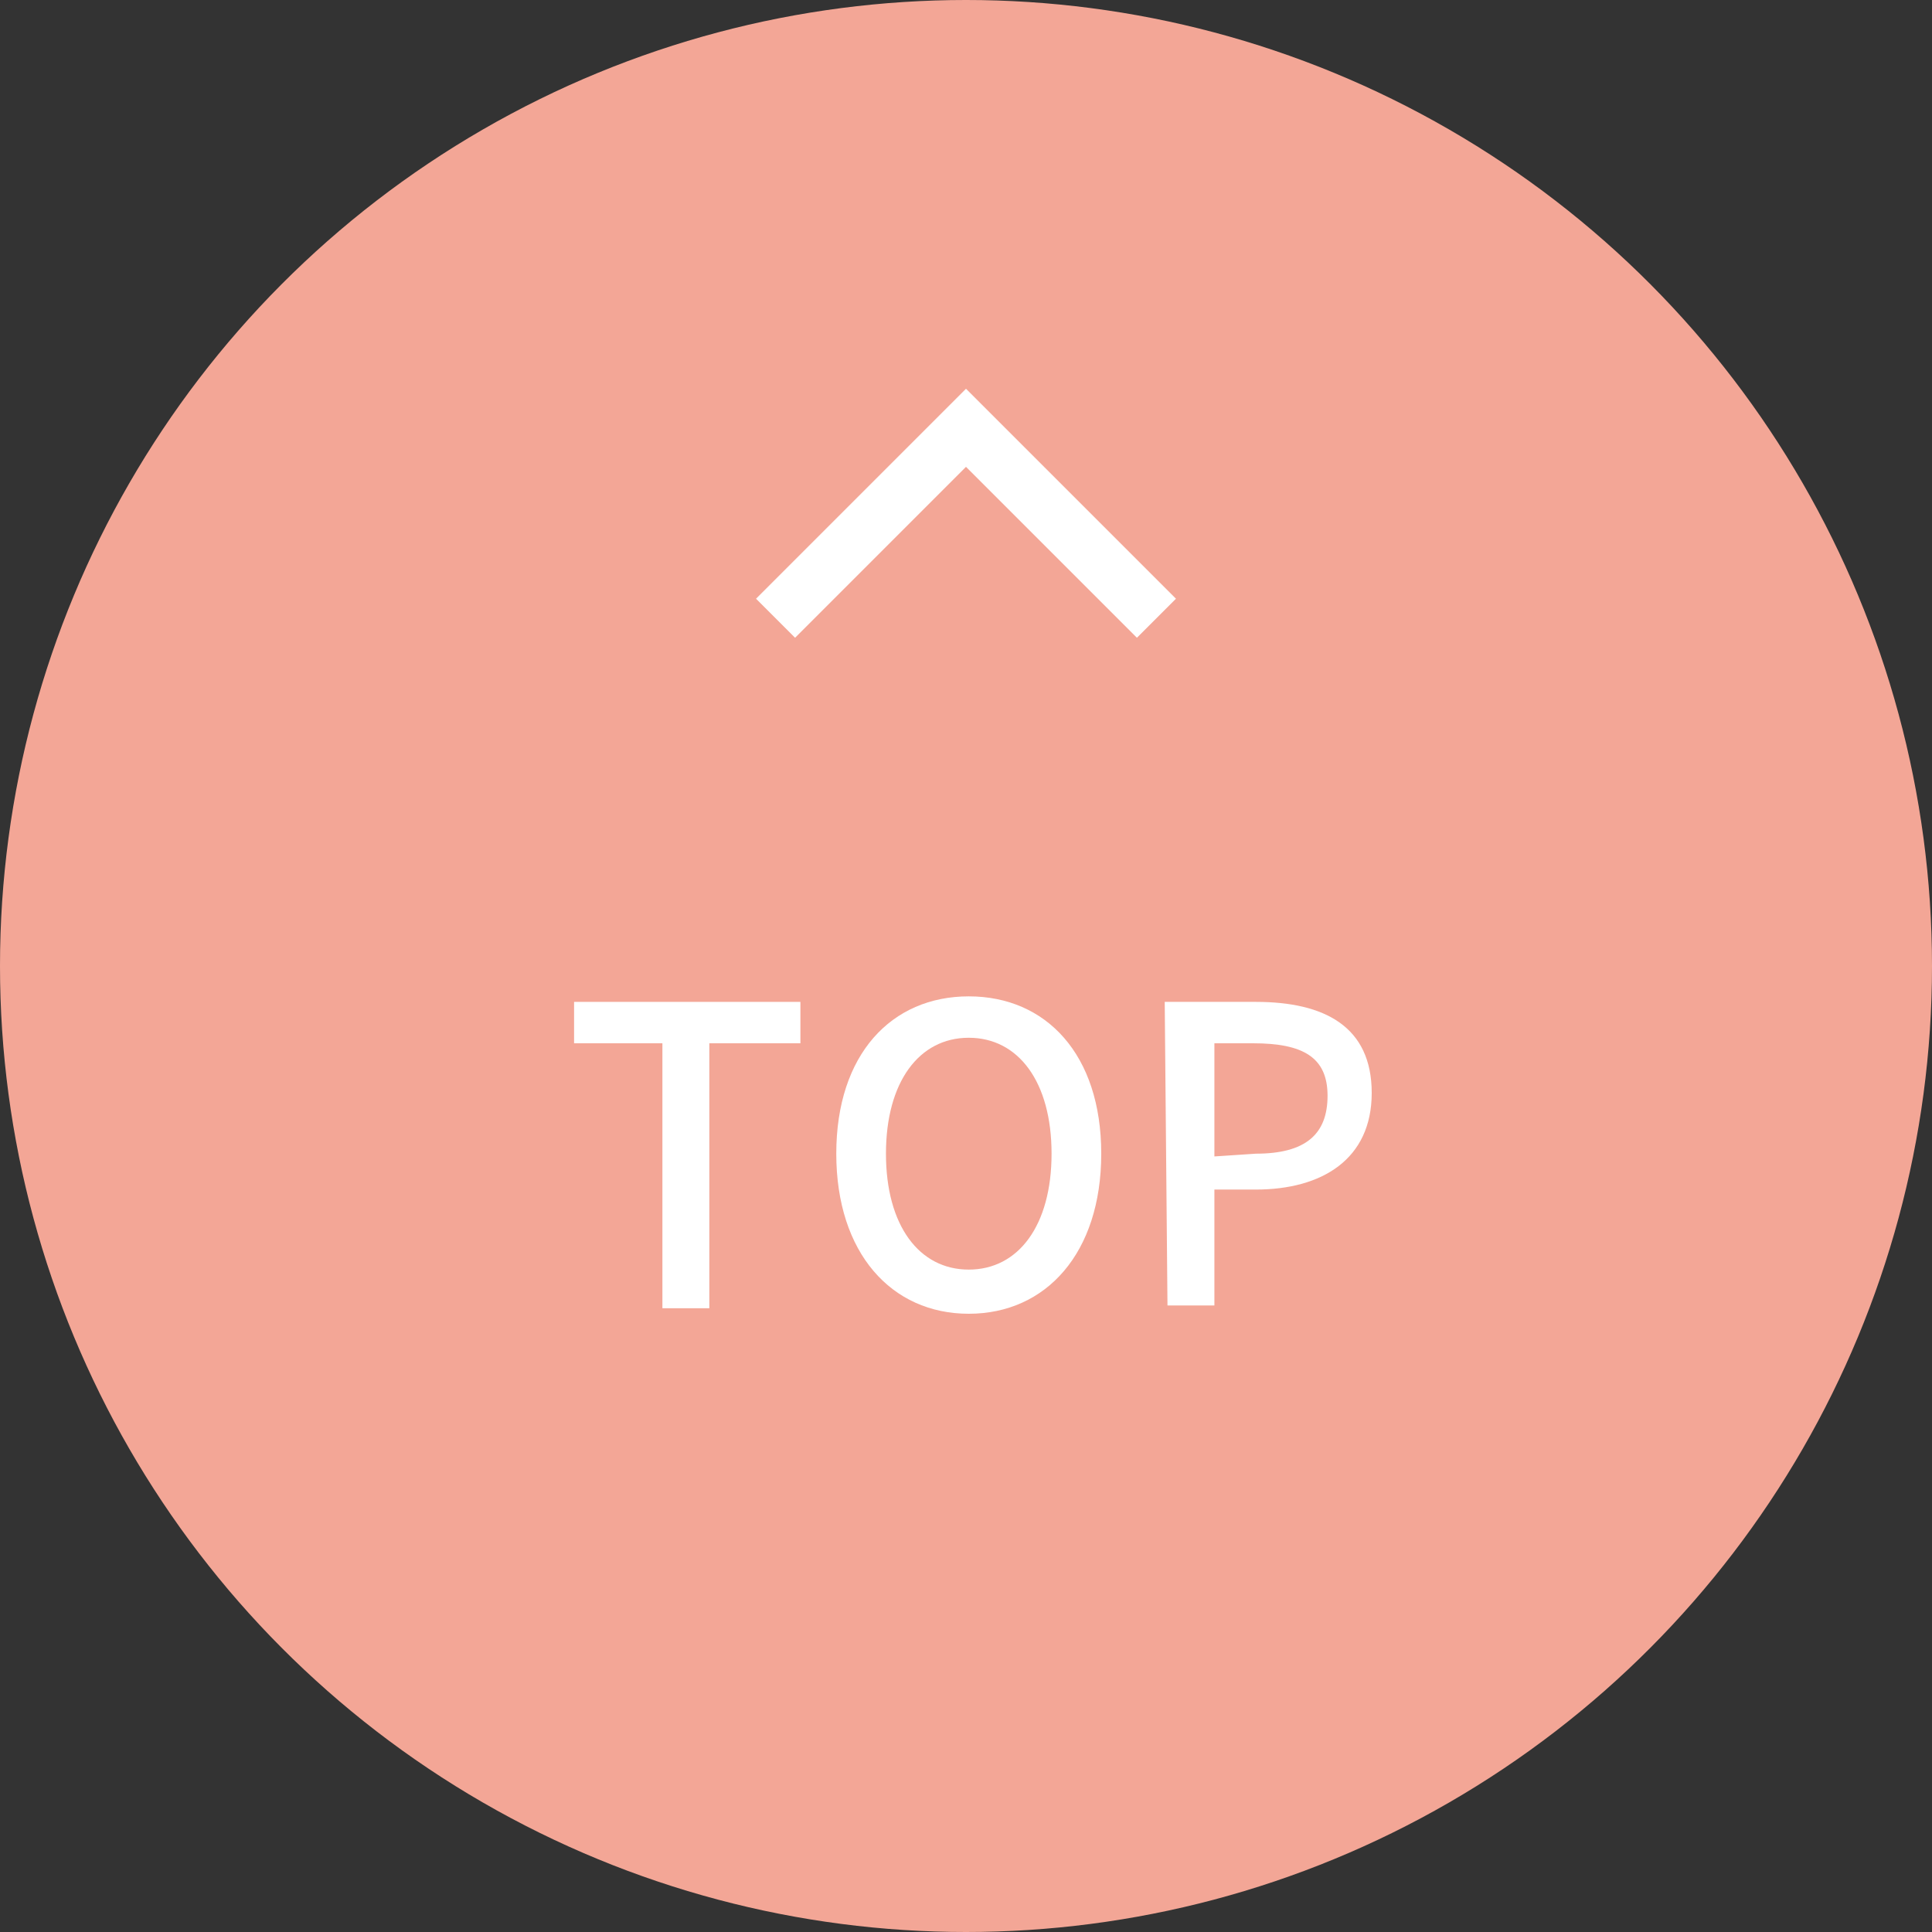 <?xml version="1.0" encoding="utf-8"?>
<!-- Generator: Adobe Illustrator 26.5.0, SVG Export Plug-In . SVG Version: 6.00 Build 0)  -->
<svg version="1.1" id="レイヤー_1" xmlns="http://www.w3.org/2000/svg" xmlns:xlink="http://www.w3.org/1999/xlink" x="0px"
	 y="0px" viewBox="0 0 70 70" style="enable-background:new 0 0 70 70;" xml:space="preserve">
<rect x="0" y="0" width="70" height="70" fill="#333333" stroke="none"/>
<style type="text/css">
	.st0{fill:#F3A696;}
	.st1{fill:#FFFFFF;}
	.st2{fill:none;stroke:#FFFFFF;stroke-width:2;stroke-miterlimit:10;}
</style>
<g>
	<circle class="st0" cx="35" cy="35" r="35"/>
	<g>
		<g>
			<g>
				<g>
					<g>
						<g>
							<path class="st1" d="M24,37.8h-3.2v-1.5H29v1.5h-3.3v9.6H24V37.8z"/>
							<path class="st1" d="M30.3,41.8c0-3.6,2-5.7,4.8-5.7s4.8,2.1,4.8,5.7s-2,5.8-4.8,5.8S30.3,45.4,30.3,41.8z M38.1,41.8
								c0-2.6-1.2-4.2-3-4.2s-3,1.6-3,4.2c0,2.6,1.2,4.2,3,4.2S38.1,44.4,38.1,41.8z"/>
							<path class="st1" d="M42.2,36.3h3.3c2.5,0,4.2,0.9,4.2,3.3c0,2.4-1.8,3.5-4.2,3.5H44v4.2h-1.7L42.2,36.3L42.2,36.3z
								 M45.5,41.8c1.8,0,2.6-0.7,2.6-2.1s-0.9-1.9-2.7-1.9H44v4.1L45.5,41.8L45.5,41.8z"/>
						</g>
					</g>
				</g>
			</g>
		</g>
		<polyline class="st2" points="28.1,22.4 35,15.5 41.9,22.4 		"/>
	</g>
</g>
</svg>

